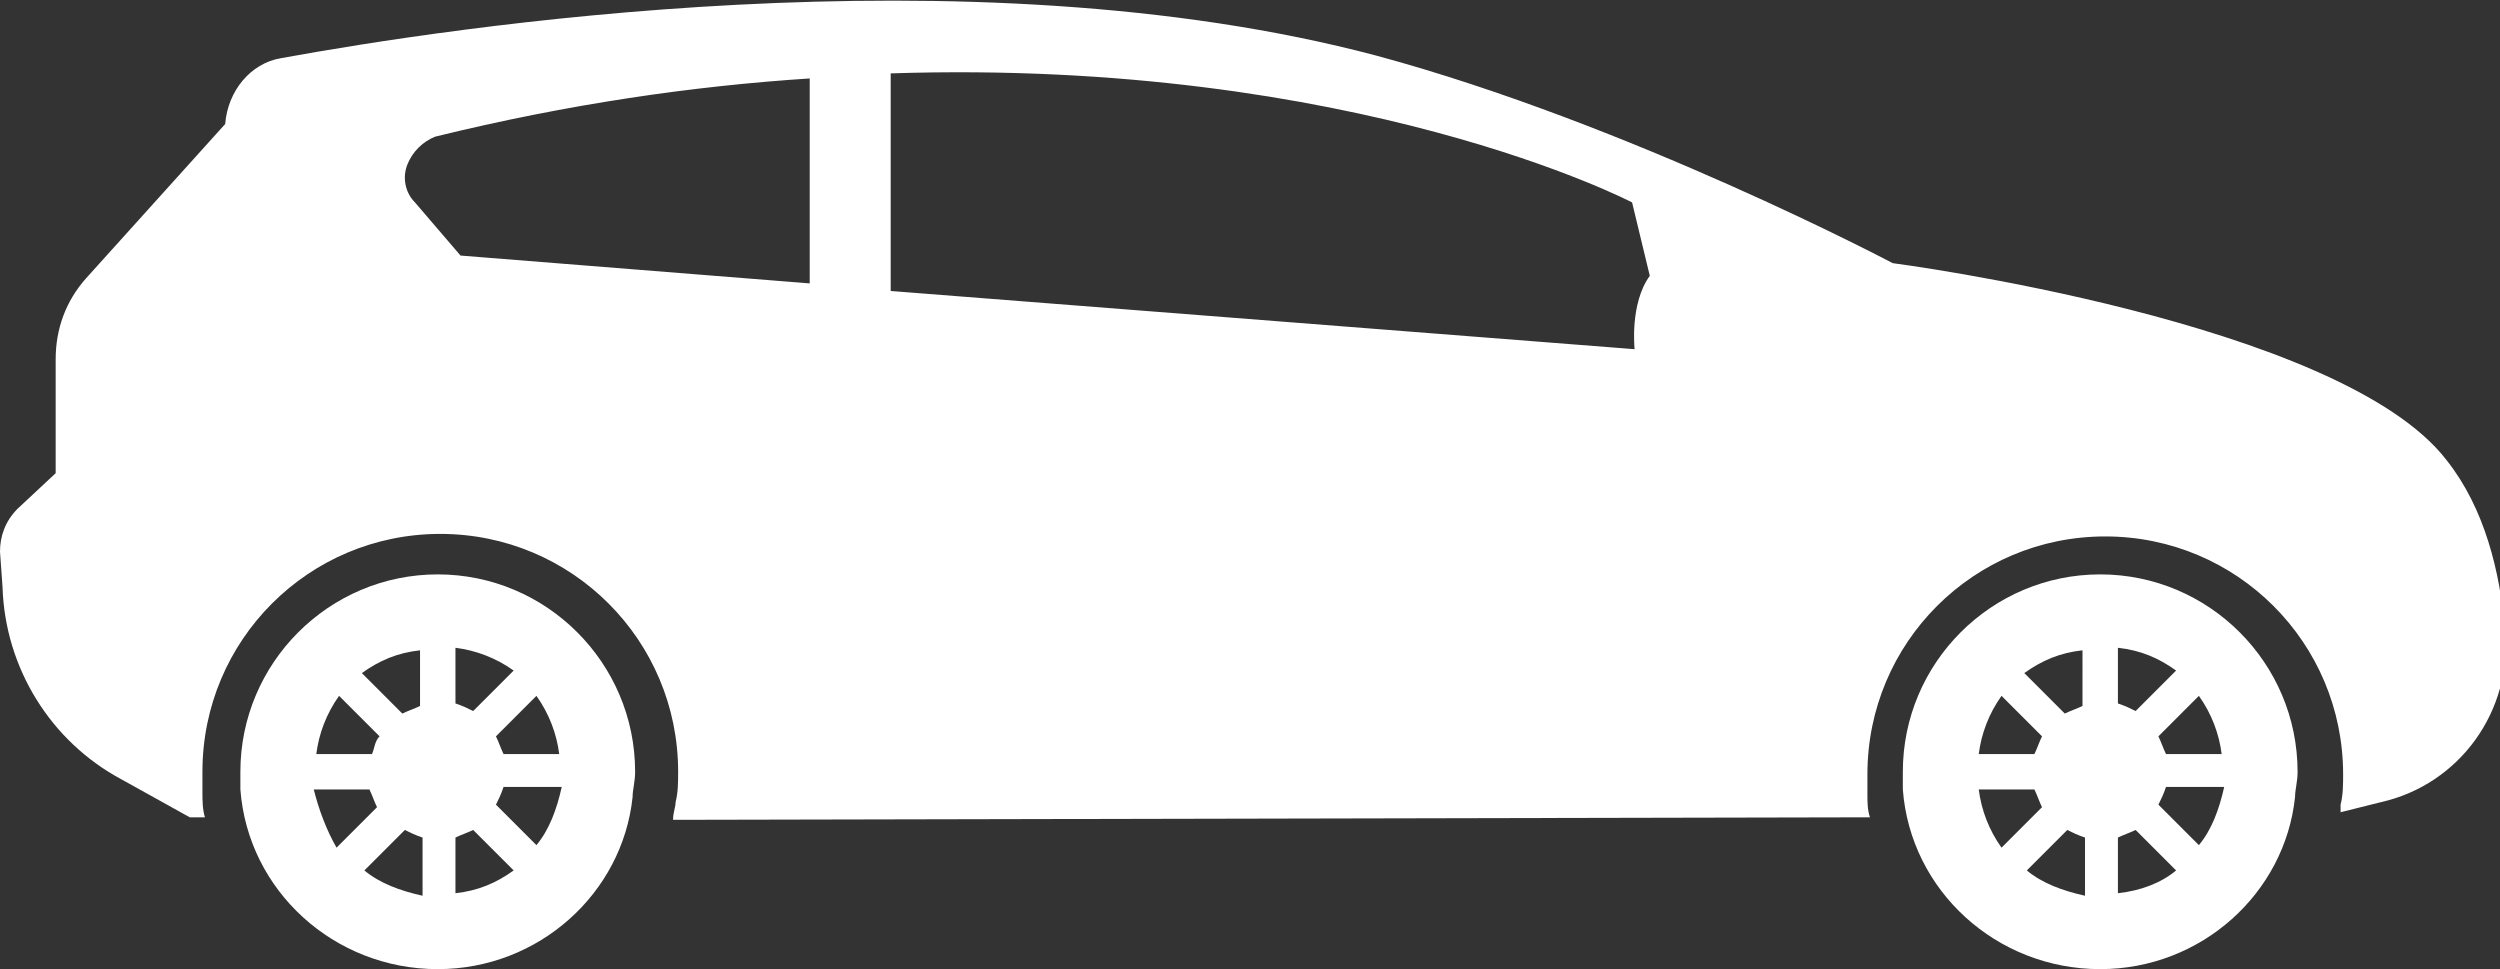 <?xml version="1.0" encoding="utf-8"?>
<!-- Generator: Adobe Illustrator 24.0.2, SVG Export Plug-In . SVG Version: 6.00 Build 0)  -->
<svg version="1.1" id="Capa_1" xmlns="http://www.w3.org/2000/svg" xmlns:xlink="http://www.w3.org/1999/xlink" x="0px" y="0px"
	 viewBox="0 0 98.8 38.3" style="enable-background:new 0 0 98.8 38.3;" xml:space="preserve">
<rect x="0" y="0" width="98.8" height="38.3" fill="#333333" stroke="none"/>
<style type="text/css">
	.st0{fill:#FFFFFF;}
</style>
<g>
	<g>
		<path class="st0" d="M75.2,30.5c0,0.2,0,0.4,0,0.7c0.3,4,3.7,7.1,7.8,7.1c4,0,7.3-3,7.7-6.8c0-0.3,0.1-0.6,0.1-1
			c0-4.3-3.5-7.8-7.8-7.8C78.7,22.7,75.2,26.2,75.2,30.5z M87.8,29.8h-2.2c-0.1-0.2-0.2-0.5-0.3-0.7l1.6-1.6
			C87.4,28.2,87.7,29,87.8,29.8z M86.9,33.4l-1.6-1.6c0.1-0.2,0.2-0.4,0.3-0.7h2.3C87.7,32,87.4,32.8,86.9,33.4z M83.7,33.1
			c0.2-0.1,0.5-0.2,0.7-0.3l1.6,1.6c-0.6,0.5-1.4,0.8-2.3,0.9V33.1z M83.7,25.6c0.9,0.1,1.6,0.4,2.3,0.9l-1.6,1.6
			c-0.2-0.1-0.4-0.2-0.7-0.3V25.6z M82.3,27.9c-0.2,0.1-0.5,0.2-0.7,0.3L80,26.6c0.7-0.5,1.4-0.8,2.3-0.9V27.9z M80.1,34.4l1.6-1.6
			c0.2,0.1,0.4,0.2,0.7,0.3v2.3C81.5,35.2,80.7,34.9,80.1,34.4z M78.2,31.2h2.2c0.1,0.2,0.2,0.5,0.3,0.7l-1.6,1.6
			C78.6,32.8,78.3,32,78.2,31.2z M80.4,29.8l-2.2,0c0.1-0.8,0.4-1.6,0.9-2.3l1.6,1.6C80.6,29.3,80.5,29.6,80.4,29.8L80.4,29.8z"/>
		<path class="st0" d="M9.5,30.5c0,0.2,0,0.4,0,0.7c0.3,4,3.7,7.1,7.8,7.1c4,0,7.3-3,7.7-6.8c0-0.3,0.1-0.6,0.1-1
			c0-4.3-3.5-7.8-7.8-7.8C13,22.7,9.5,26.2,9.5,30.5z M22.1,29.8h-2.2c-0.1-0.2-0.2-0.5-0.3-0.7l1.6-1.6C21.7,28.2,22,29,22.1,29.8z
			 M21.2,33.4l-1.6-1.6c0.1-0.2,0.2-0.4,0.3-0.7h2.3C22,32,21.7,32.8,21.2,33.4z M18,33.1c0.2-0.1,0.5-0.2,0.7-0.3l1.6,1.6
			c-0.7,0.5-1.4,0.8-2.3,0.9V33.1z M18,25.6c0.8,0.1,1.6,0.4,2.3,0.9l-1.6,1.6c-0.2-0.1-0.4-0.2-0.7-0.3C18,27.9,18,25.6,18,25.6z
			 M16.6,27.9c-0.2,0.1-0.5,0.2-0.7,0.3l-1.6-1.6c0.7-0.5,1.4-0.8,2.3-0.9V27.9z M14.4,34.4l1.6-1.6c0.2,0.1,0.4,0.2,0.7,0.3v2.3
			C15.8,35.2,15,34.9,14.4,34.4z M12.4,31.2h2.2c0.1,0.2,0.2,0.5,0.3,0.7l-1.6,1.6C12.9,32.8,12.6,32,12.4,31.2z M14.7,29.8l-2.2,0
			c0.1-0.8,0.4-1.6,0.9-2.3l1.6,1.6C14.8,29.3,14.8,29.6,14.7,29.8L14.7,29.8z"/>
		<path class="st0" d="M0,21.8l0.1,1.4c0.1,3.2,1.9,6.1,4.7,7.6l2.7,1.5l0.6,0C8,32,8,31.6,8,31.3c0-0.3,0-0.5,0-0.8
			c0-5.2,4.2-9.4,9.4-9.4c5.2,0,9.4,4.2,9.4,9.4c0,0.4,0,0.8-0.1,1.2c0,0.2-0.1,0.4-0.1,0.7l47.3-0.1c-0.1-0.3-0.1-0.6-0.1-0.9
			c0-0.3,0-0.5,0-0.8c0-5.2,4.2-9.4,9.4-9.4c5.2,0,9.4,4.2,9.4,9.4c0,0.4,0,0.8-0.1,1.2c0,0.1,0,0.2,0,0.3l1.6-0.4
			c3.1-0.7,5.2-3.6,4.9-6.8c-0.2-2.3-0.8-4.8-2.3-6.7c-4.2-5.5-21.9-7.8-21.9-7.8S64.4,4.9,54.4,2.2C38.2-2.1,17.7,1.1,11.1,2.3
			C9.9,2.5,9,3.6,8.9,4.9v0L3.4,11c-0.8,0.9-1.2,2-1.2,3.2l0,4.5l-1.5,1.4C0.2,20.6,0,21.2,0,21.8z M64.6,13.8l-29.4-2.3V2.9
			C53.6,2.3,64.5,8,64.5,8l0.7,2.9C64.4,12,64.6,13.8,64.6,13.8z M16.4,8c-0.4-0.4-0.5-1-0.3-1.5c0.2-0.5,0.6-0.9,1.1-1.1
			c5.3-1.3,10.2-2,14.8-2.3v8.1l-13.8-1.1L16.4,8z"/>
	</g>
</g>
</svg>
